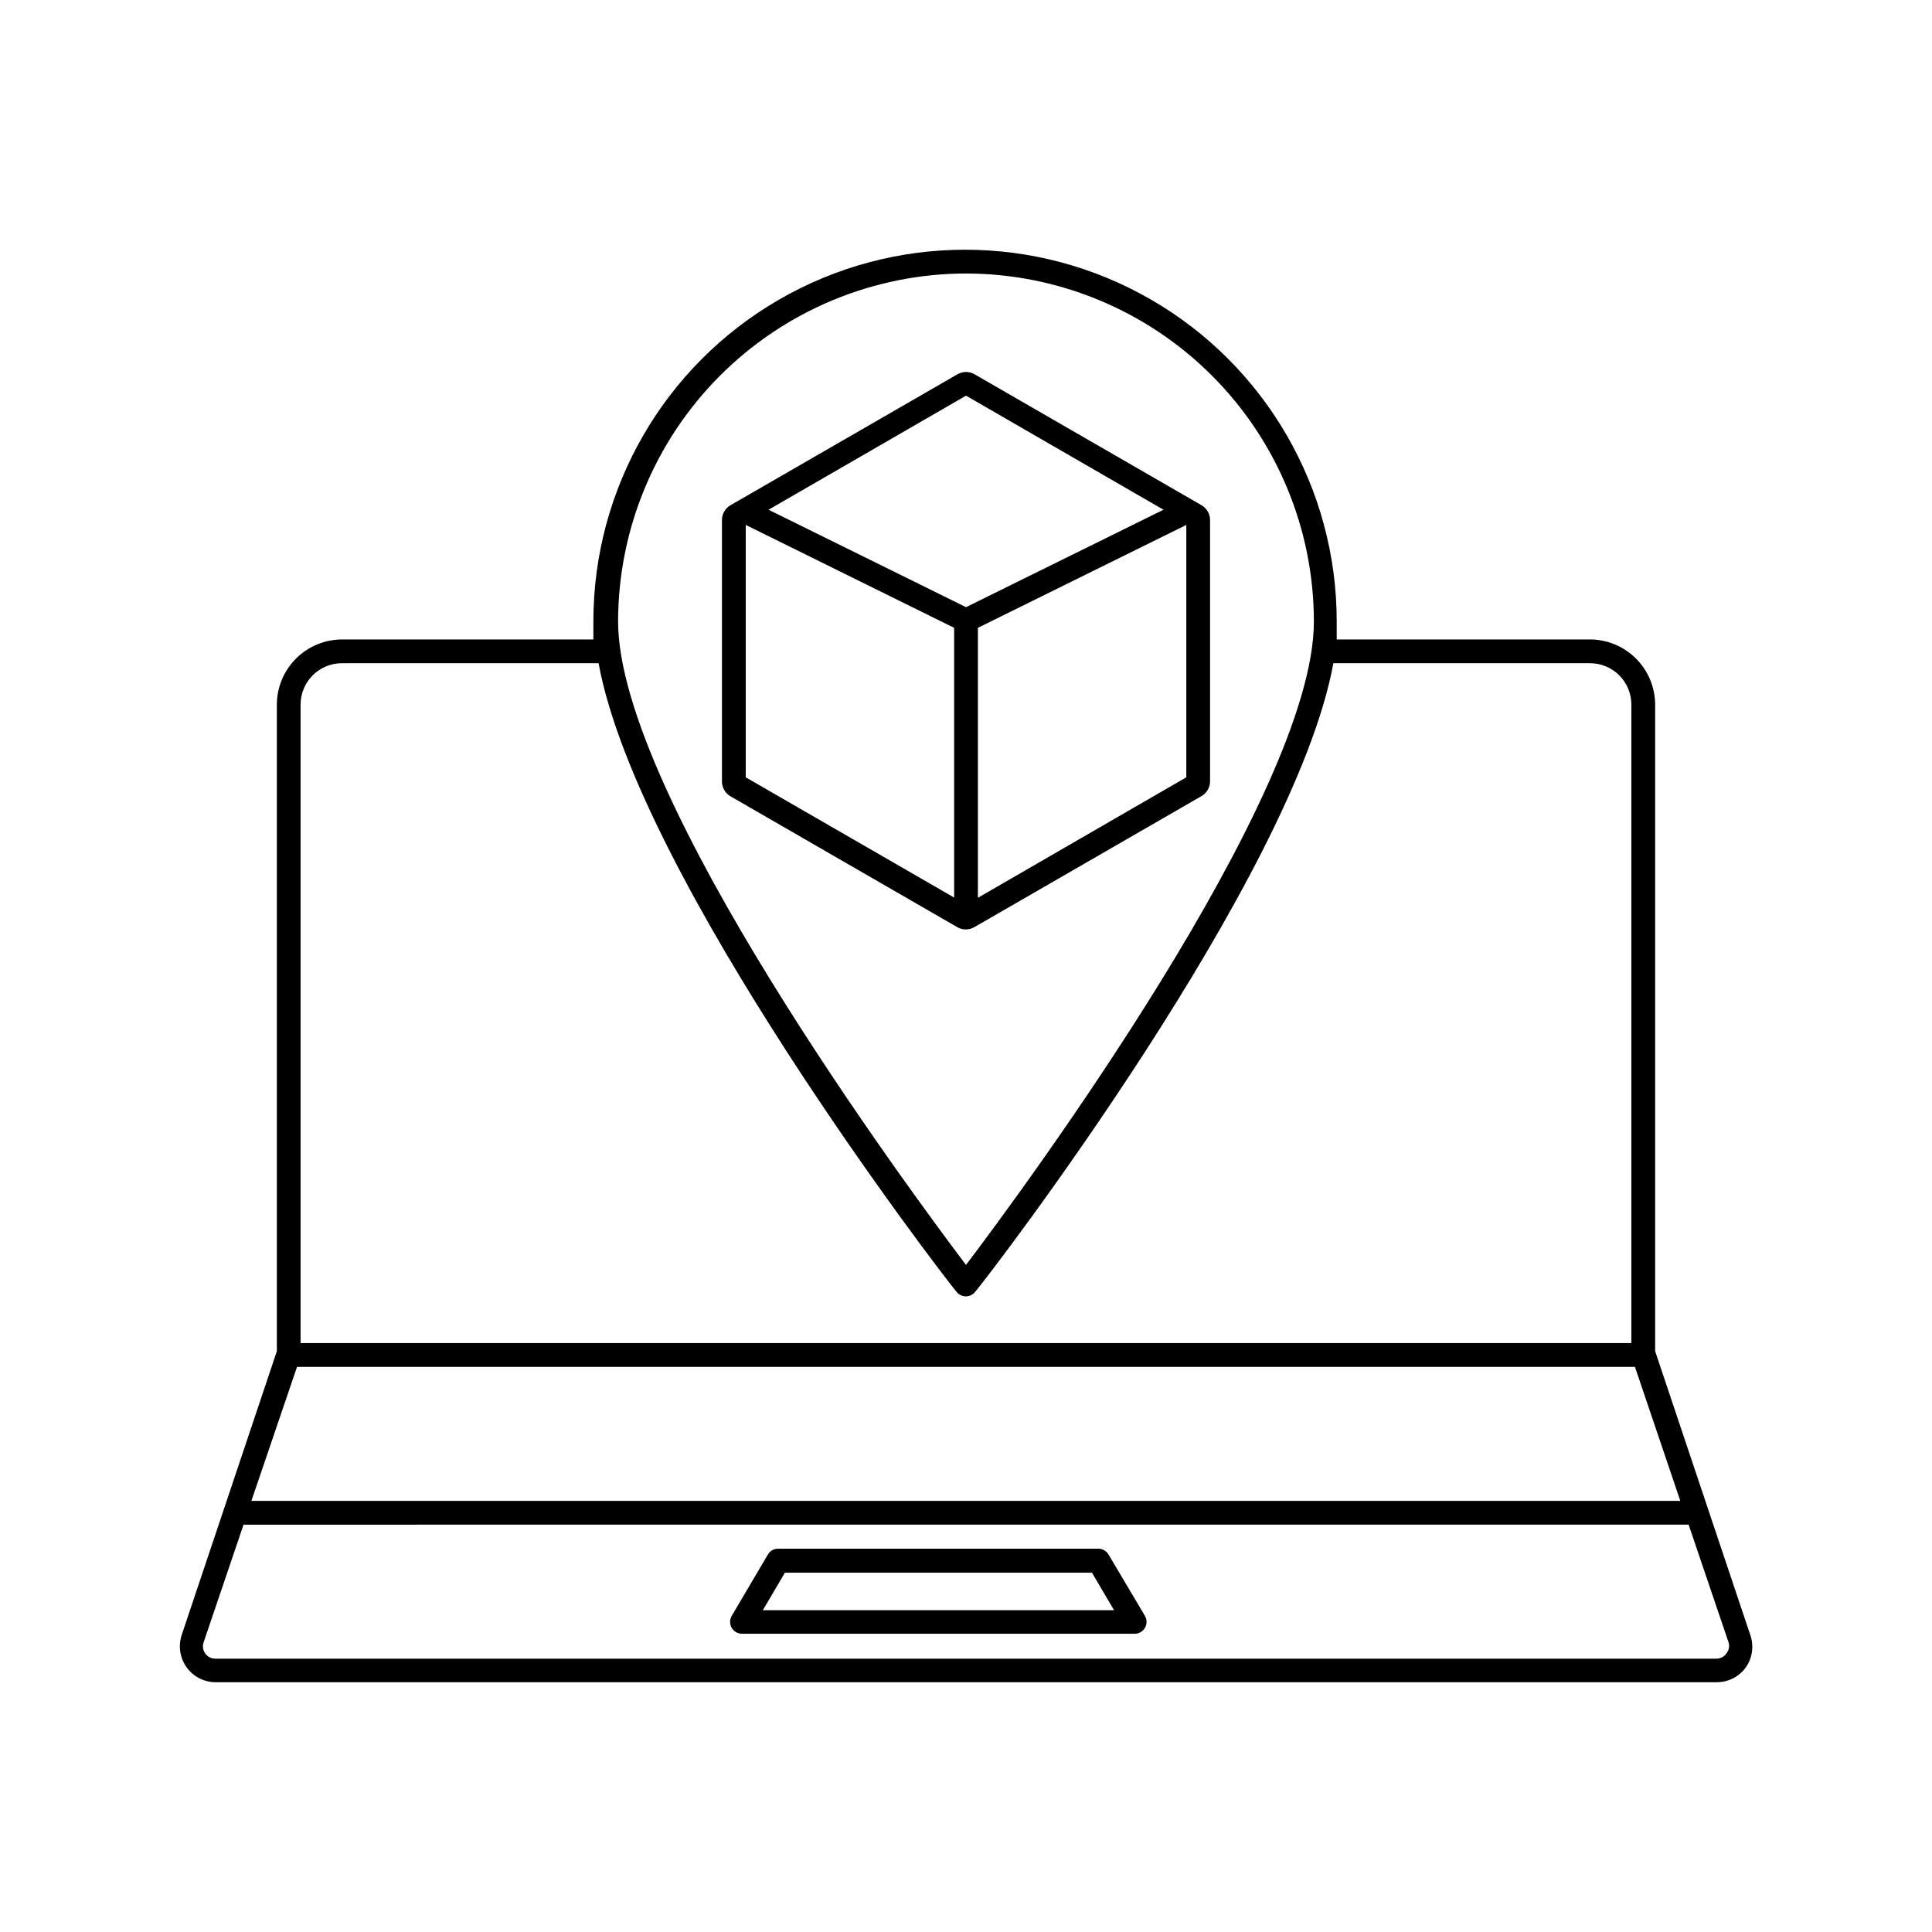 <?xml version="1.0" encoding="UTF-8"?>
<!-- Uploaded to: ICON Repo, www.iconrepo.com, Generator: ICON Repo Mixer Tools -->
<svg fill="#000000" width="800px" height="800px" version="1.1" viewBox="144 144 512 512" xmlns="http://www.w3.org/2000/svg">
 <g>
  <path d="m402.27 389.67 60.141-34.699v-0.004c1.398-0.805 2.262-2.289 2.269-3.902v-69.273c-0.008-1.613-0.871-3.098-2.269-3.906l-60.141-34.699c-1.402-0.809-3.133-0.809-4.535 0l-60.141 34.699c-1.398 0.809-2.262 2.293-2.269 3.906v69.273c-0.012 1.633 0.852 3.148 2.269 3.969l60.141 34.699c1.414 0.789 3.144 0.766 4.535-0.062zm0.883-7.746v-71.543l55.23-27.27v66.883zm-3.148-133.07 52.332 30.23-52.332 25.82-52.332-25.82zm-58.379 34.258 55.23 27.27v71.48l-55.23-31.867z"/>
  <path d="m607.82 577.21-25.191-75.133v-171.36c-0.016-4.574-1.84-8.953-5.07-12.184-3.234-3.234-7.613-5.059-12.184-5.074h-67.133v-4.785c0-35.188-18.773-67.707-49.25-85.301-30.473-17.594-68.02-17.594-98.492 0-30.477 17.594-49.25 50.113-49.25 85.301v4.785h-66.5c-4.594-0.016-9.004 1.793-12.266 5.027-3.258 3.238-5.102 7.637-5.117 12.23v171.36l-25.191 75.133c-0.988 2.91-0.52 6.121 1.262 8.625s4.672 3.984 7.746 3.969h397.76c3.074 0.016 5.961-1.465 7.746-3.969 1.738-2.527 2.16-5.734 1.133-8.625zm-207.82-360.73c24.441 0.035 47.871 9.758 65.156 27.043 17.281 17.281 27.008 40.715 27.039 65.156 0 46.289-77.207 150.77-92.195 170.54-14.988-19.836-92.199-124.25-92.199-170.54 0.035-24.441 9.758-47.875 27.043-65.156 17.281-17.285 40.711-27.008 65.156-27.043zm-176.34 114.24c0-6.055 4.906-10.961 10.957-10.961h68.016c10.391 56.996 91.062 162.1 94.844 166.57 0.594 0.77 1.516 1.219 2.488 1.219s1.891-0.449 2.484-1.219c3.844-4.473 84.516-109.58 94.906-166.57h67.887c2.93-0.031 5.75 1.105 7.832 3.164 2.082 2.059 3.254 4.867 3.254 7.797v169.21h-352.67zm-0.945 175.51h354.56l12.027 35.52h-378.68zm378.8 75.949c-0.602 0.871-1.59 1.387-2.644 1.387h-397.82c-1.059-0.004-2.051-0.516-2.664-1.379-0.609-0.863-0.77-1.969-0.422-2.965l10.578-31.172 382.96-0.004 10.578 31.172 0.004 0.004c0.312 1.02 0.102 2.125-0.566 2.957z"/>
  <path d="m437.79 555.99c-0.559-0.969-1.59-1.57-2.707-1.574h-84.895c-1.117 0.004-2.148 0.605-2.707 1.574l-9.574 16.246c-0.559 0.973-0.562 2.168-0.004 3.141 0.559 0.973 1.594 1.574 2.715 1.582h104.1c1.121-0.008 2.156-0.609 2.715-1.582 0.555-0.973 0.555-2.168-0.008-3.141zm-91.633 14.734 5.856-9.949h81.367l5.856 9.949z"/>
 </g>
</svg>